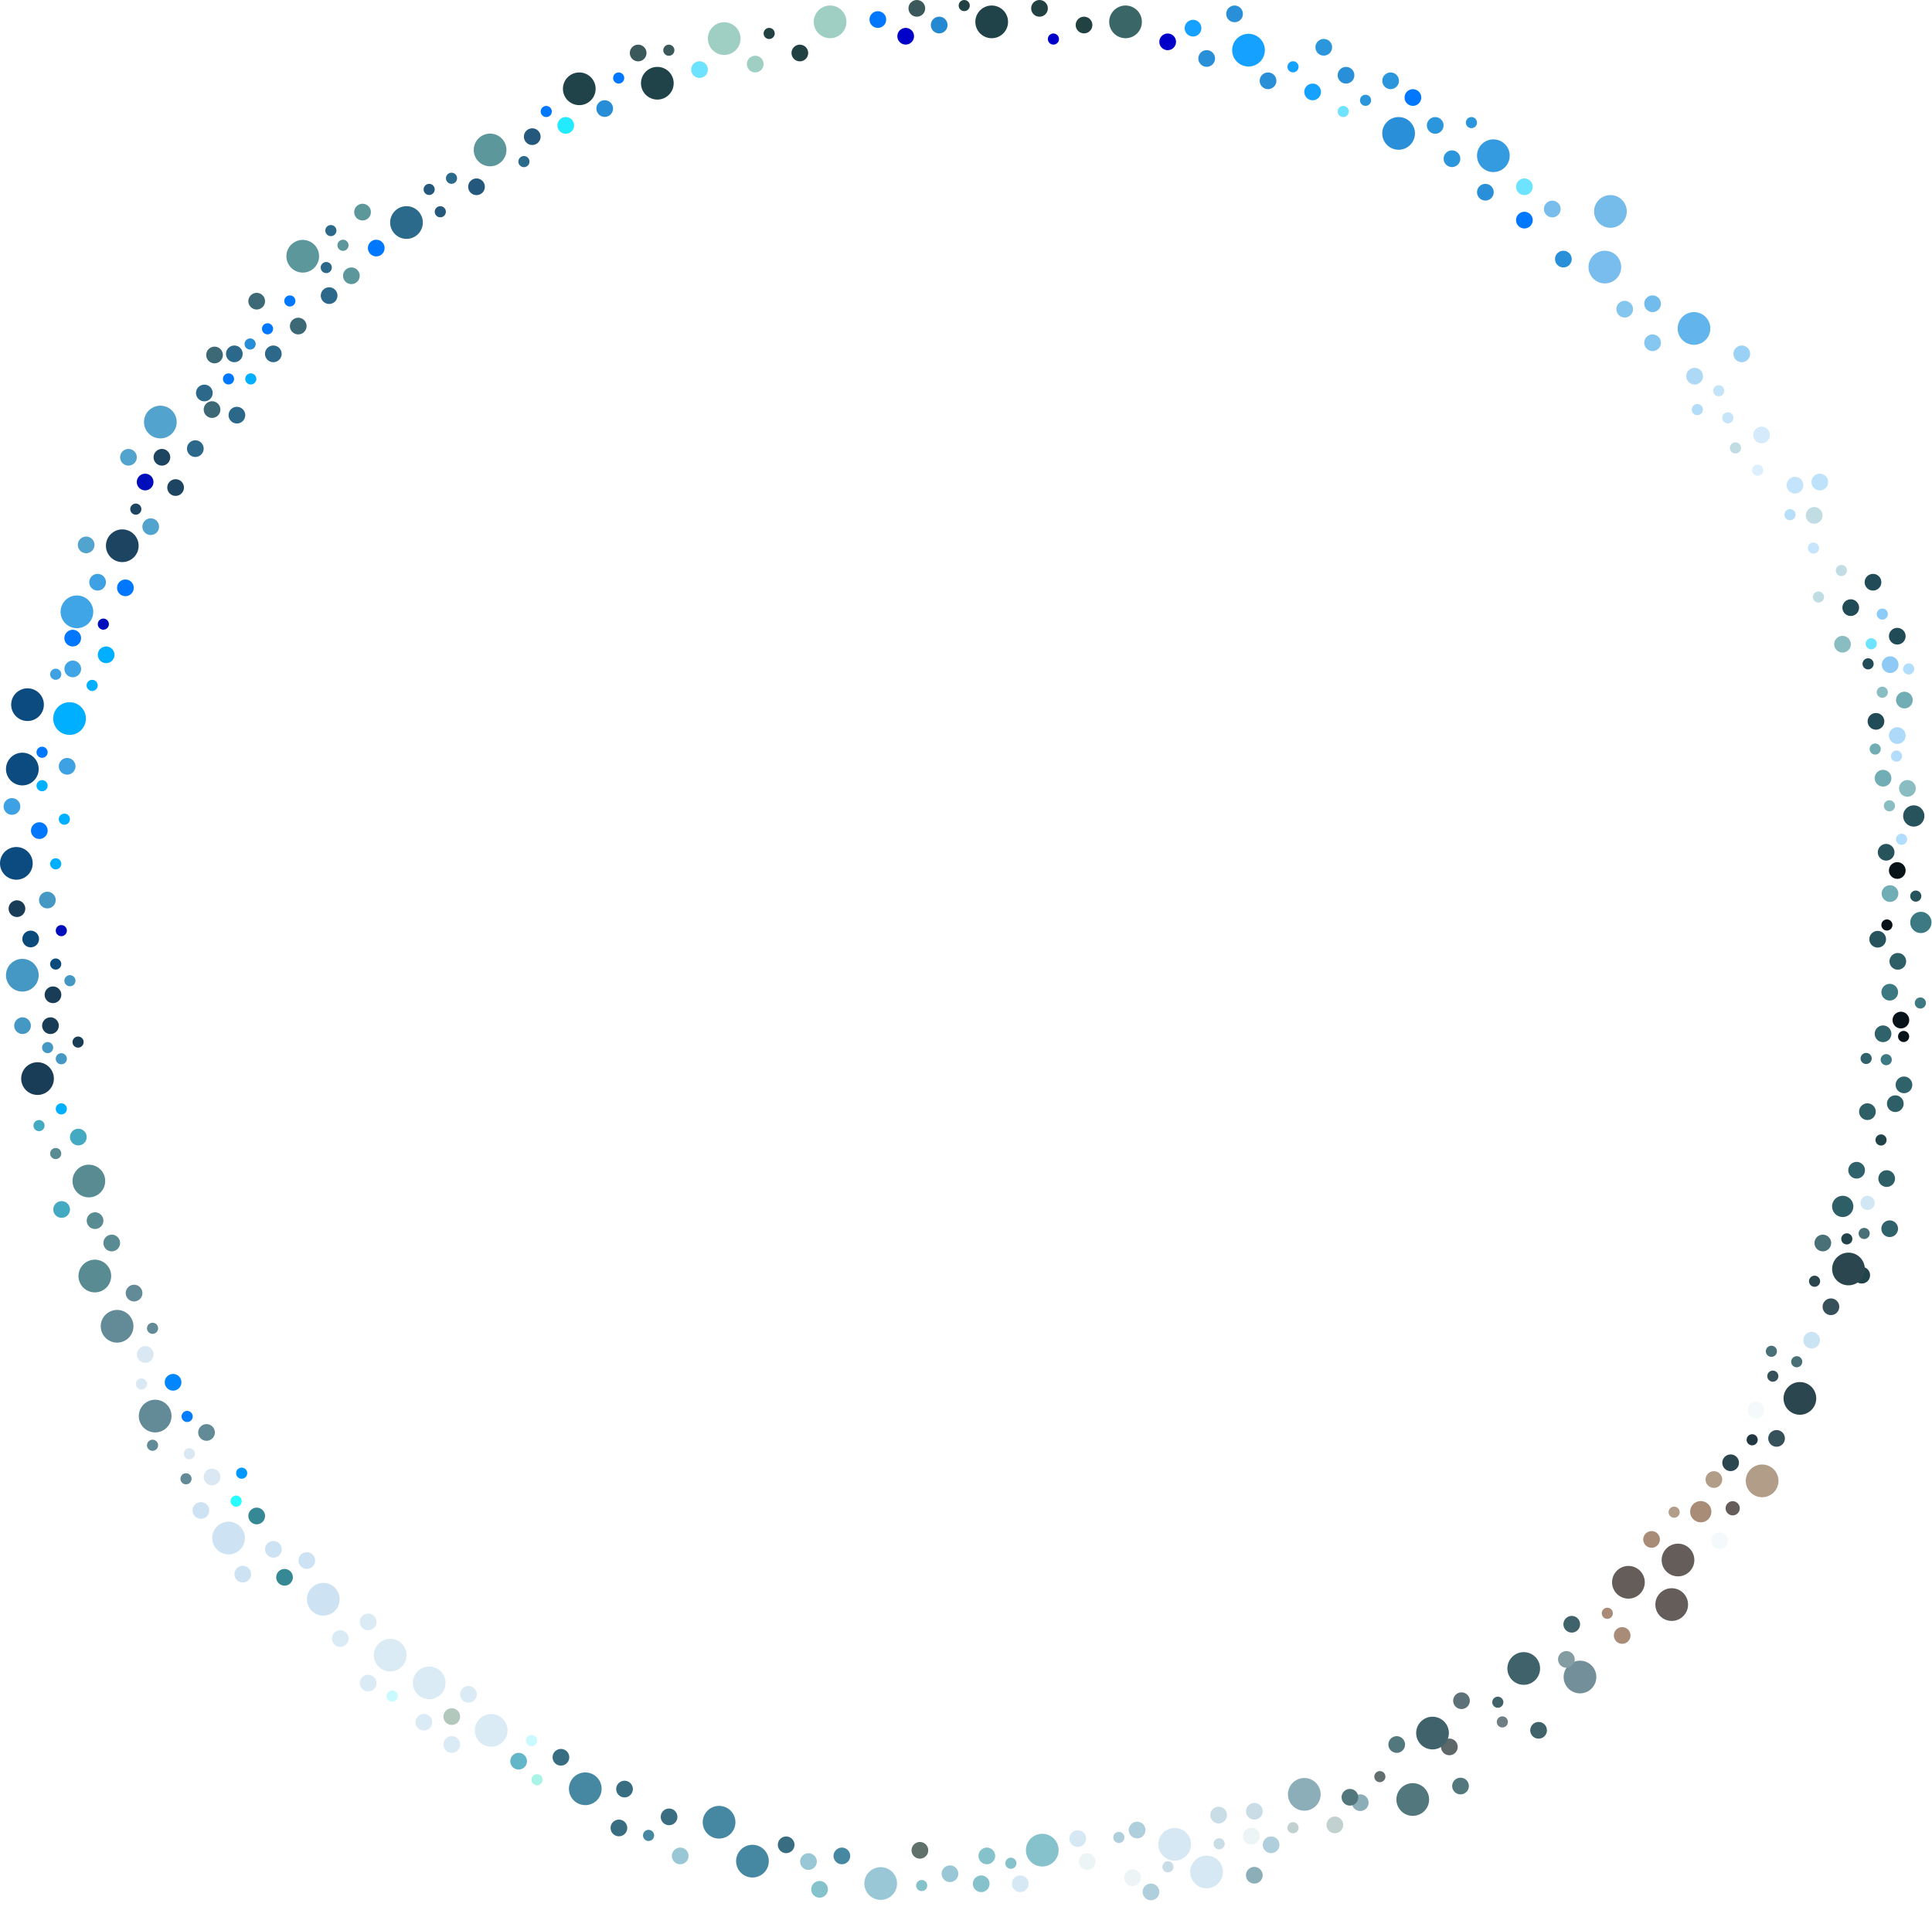 <svg width="361" height="357" viewBox="0 0 361 357" fill="none" xmlns="http://www.w3.org/2000/svg">
<circle cx="241.604" cy="341.588" r="1.041" fill="#C1D1D0"/>
<circle cx="355.694" cy="193.706" r="1.041" fill="#081319"/>
<circle cx="352.573" cy="172.87" r="1.041" fill="#081319"/>
<circle cx="322.85" cy="78.088" r="1.041" fill="#C6E5FA"/>
<circle cx="274.94" cy="22.916" r="1.041" fill="#2C96DD"/>
<circle cx="255.155" cy="18.745" r="1.041" fill="#2C96DD"/>
<circle cx="250.987" cy="20.838" r="1.041" fill="#6DE3FF"/>
<circle cx="241.604" cy="12.487" r="1.041" fill="#14A1FF"/>
<circle cx="196.834" cy="7.299" r="1.041" fill="#0000C8"/>
<circle cx="124.975" cy="9.385" r="1.041" fill="#3B585A"/>
<circle cx="97.897" cy="30.198" r="1.041" fill="#2C6A8C"/>
<circle cx="115.6" cy="14.581" r="1.041" fill="#0077FF"/>
<circle cx="84.366" cy="33.315" r="1.041" fill="#2C6A8C"/>
<circle cx="80.19" cy="35.401" r="1.041" fill="#25587D"/>
<circle cx="60.963" cy="50.002" r="1.041" fill="#2B688A"/>
<circle cx="46.862" cy="70.815" r="1.041" fill="#00AFFF"/>
<circle cx="49.987" cy="61.448" r="1.041" fill="#0077FF"/>
<circle cx="102.069" cy="20.838" r="1.041" fill="#0077FF"/>
<circle cx="82.272" cy="39.573" r="1.041" fill="#25587D"/>
<circle cx="54.159" cy="56.245" r="1.041" fill="#0077FF"/>
<circle cx="64.088" cy="45.838" r="1.041" fill="#5C979C"/>
<circle cx="42.698" cy="70.815" r="1.041" fill="#0077FF"/>
<circle cx="19.311" cy="116.643" r="1.041" fill="#000DBA"/>
<circle cx="7.862" cy="146.838" r="1.041" fill="#00AFFF"/>
<circle cx="17.221" cy="128.096" r="1.041" fill="#00AFFF"/>
<circle cx="12.026" cy="153.096" r="1.041" fill="#00AFFF"/>
<circle cx="11.456" cy="173.924" r="1.041" fill="#000DBA"/>
<circle cx="10.409" cy="180.166" r="1.041" fill="#0B4B7C"/>
<circle cx="7.862" cy="140.588" r="1.041" fill="#0077FF"/>
<circle cx="10.409" cy="161.44" r="1.041" fill="#00AFFF"/>
<circle cx="8.901" cy="195.784" r="1.041" fill="#4598C3"/>
<circle cx="11.456" cy="197.87" r="1.041" fill="#4598C3"/>
<circle cx="13.065" cy="183.284" r="1.041" fill="#4598C3"/>
<circle cx="14.588" cy="194.752" r="1.041" fill="#193D56"/>
<circle cx="7.291" cy="210.362" r="1.041" fill="#44AAC1"/>
<circle cx="11.456" cy="207.237" r="1.041" fill="#00AFFF"/>
<circle cx="10.409" cy="215.581" r="1.041" fill="#598B93"/>
<circle cx="10.409" cy="126.01" r="1.041" fill="#3EA1E3"/>
<circle cx="180.17" cy="1.041" r="1.041" fill="#224142"/>
<circle cx="143.721" cy="6.252" r="1.041" fill="#224142"/>
<circle cx="357.967" cy="167.471" r="1.041" fill="#27535C"/>
<circle cx="355.319" cy="156.846" r="1.041" fill="#B2DEFD"/>
<circle cx="356.643" cy="125.018" r="1.041" fill="#B2DEFD"/>
<circle cx="358.823" cy="187.448" r="1.041" fill="#3C7982"/>
<circle cx="280.717" cy="321.807" r="1.041" fill="#6F7E83"/>
<circle cx="218.229" cy="348.885" r="1.041" fill="#C8DDE6"/>
<circle cx="233.812" cy="343.164" r="1.562" fill="#EDF4F5"/>
<circle cx="303.109" cy="305.648" r="1.562" fill="#A88C77"/>
<circle cx="321.281" cy="287.937" r="1.562" fill="#F4FAFC"/>
<circle cx="272.902" cy="333.789" r="1.562" fill="#52787E"/>
<circle cx="254.164" cy="336.898" r="1.562" fill="#8BAEB8"/>
<circle cx="215.062" cy="353.578" r="1.562" fill="#AFCFDC"/>
<circle cx="249.425" cy="341.054" r="1.562" fill="#C1D1D0"/>
<circle cx="270.82" cy="326.476" r="1.562" fill="#5E6869"/>
<circle cx="352.531" cy="220.265" r="1.562" fill="#2E5F66"/>
<circle cx="331.957" cy="268.82" r="1.562" fill="#37515B"/>
<circle cx="320.246" cy="276.507" r="1.562" fill="#B19D88"/>
<circle cx="342.113" cy="244.218" r="1.562" fill="#37515B"/>
<circle cx="351.851" cy="193.203" r="1.562" fill="#2F626A"/>
<circle cx="354.613" cy="179.664" r="1.562" fill="#2E5F66"/>
<circle cx="354.511" cy="162.687" r="1.562" fill="#081319"/>
<circle cx="354.511" cy="118.898" r="1.562" fill="#214B56"/>
<circle cx="351.851" cy="145.437" r="1.562" fill="#70ADB4"/>
<circle cx="303.578" cy="57.781" r="1.562" fill="#85C6EF"/>
<circle cx="264.007" cy="18.226" r="1.562" fill="#0077FF"/>
<circle cx="245.265" cy="17.179" r="1.562" fill="#14A1FF"/>
<circle cx="194.234" cy="1.562" r="1.562" fill="#224142"/>
<circle cx="316.648" cy="70.304" r="1.562" fill="#ADD8F6"/>
<circle cx="308.789" cy="56.765" r="1.562" fill="#71BCED"/>
<circle cx="236.937" cy="15.101" r="1.562" fill="#298FD9"/>
<circle cx="149.453" cy="9.906" r="1.562" fill="#224142"/>
<circle cx="171.312" cy="1.562" r="1.562" fill="#3B585A"/>
<circle cx="169.23" cy="6.773" r="1.562" fill="#0000C8"/>
<circle cx="112.992" cy="20.289" r="1.562" fill="#278DD7"/>
<circle cx="89.039" cy="34.906" r="1.562" fill="#25587D"/>
<circle cx="65.656" cy="51.539" r="1.562" fill="#5C979C"/>
<circle cx="18.234" cy="108.812" r="1.562" fill="#3EA1E3"/>
<circle cx="43.785" cy="66.132" r="1.562" fill="#2B688A"/>
<circle cx="70.304" cy="46.359" r="1.562" fill="#0077FF"/>
<circle cx="51.07" cy="66.132" r="1.562" fill="#2B688A"/>
<circle cx="28.16" cy="98.429" r="1.562" fill="#52A3CD"/>
<circle cx="12.546" cy="143.211" r="1.562" fill="#3EA1E3"/>
<circle cx="8.851" cy="168.211" r="1.562" fill="#4598C3"/>
<circle cx="36.496" cy="83.843" r="1.562" fill="#2B688A"/>
<circle cx="55.726" cy="60.937" r="1.562" fill="#3D6977"/>
<circle cx="27.121" cy="90.086" r="1.562" fill="#000DBA"/>
<circle cx="32.812" cy="91.117" r="1.562" fill="#1D4561"/>
<circle cx="13.586" cy="119.257" r="1.562" fill="#0077FF"/>
<circle cx="44.265" cy="77.586" r="1.562" fill="#2B688A"/>
<circle cx="19.832" cy="122.375" r="1.562" fill="#00AFFF"/>
<circle cx="5.734" cy="175.484" r="1.562" fill="#0B4B7C"/>
<circle cx="9.898" cy="185.914" r="1.562" fill="#193D56"/>
<circle cx="39.621" cy="76.546" r="1.562" fill="#3D6977"/>
<circle cx="23.433" cy="109.859" r="1.562" fill="#0077FF"/>
<circle cx="99.453" cy="25.539" r="1.562" fill="#25587D"/>
<circle cx="105.711" cy="23.437" r="1.562" fill="#22EAFF"/>
<circle cx="277.547" cy="35.922" r="1.562" fill="#298FD9"/>
<circle cx="308.789" cy="64.054" r="1.562" fill="#86C7F1"/>
<circle cx="292.121" cy="48.422" r="1.562" fill="#298FD9"/>
<circle cx="284.836" cy="34.906" r="1.562" fill="#6DE3FF"/>
<circle cx="284.836" cy="41.14" r="1.562" fill="#0077FF"/>
<circle cx="247.351" cy="8.836" r="1.562" fill="#2C96DD"/>
<circle cx="290.047" cy="39.062" r="1.562" fill="#78BDEC"/>
<circle cx="259.84" cy="15.101" r="1.562" fill="#2C96DD"/>
<circle cx="230.683" cy="2.593" r="1.562" fill="#298FD9"/>
<circle cx="225.472" cy="10.929" r="1.562" fill="#298FD9"/>
<circle cx="271.304" cy="29.664" r="1.562" fill="#2C96DD"/>
<circle cx="251.507" cy="14.062" r="1.562" fill="#298FD9"/>
<circle cx="202.554" cy="4.679" r="1.562" fill="#224142"/>
<circle cx="340.035" cy="90.086" r="1.562" fill="#BEE2FA"/>
<circle cx="218.183" cy="7.82" r="1.562" fill="#0000C8"/>
<circle cx="130.707" cy="13.008" r="1.562" fill="#6DE3FF"/>
<circle cx="141.117" cy="11.976" r="1.562" fill="#9FCFC3"/>
<circle cx="268.175" cy="23.437" r="1.562" fill="#2C96DD"/>
<circle cx="119.242" cy="9.906" r="1.562" fill="#3B585A"/>
<circle cx="175.488" cy="4.679" r="1.562" fill="#2589D1"/>
<circle cx="164.027" cy="3.656" r="1.562" fill="#0077FF"/>
<circle cx="349.976" cy="108.812" r="1.562" fill="#214B56"/>
<circle cx="350.531" cy="134.812" r="1.562" fill="#214B56"/>
<circle cx="353.183" cy="124.218" r="1.562" fill="#8FC9F5"/>
<circle cx="325.457" cy="66.132" r="1.562" fill="#9BD1F5"/>
<circle cx="354.511" cy="137.468" r="1.562" fill="#AEDAFA"/>
<circle cx="355.84" cy="130.836" r="1.562" fill="#70ADB4"/>
<circle cx="338.988" cy="96.32" r="1.562" fill="#C1DDE3"/>
<circle cx="348.933" cy="207.757" r="1.562" fill="#2E5F66"/>
<circle cx="287.488" cy="323.375" r="1.562" fill="#40626B"/>
<circle cx="338.511" cy="250.461" r="1.562" fill="#CAE4F4"/>
<circle cx="353.093" cy="229.632" r="1.562" fill="#2F626A"/>
<circle cx="347.871" cy="238.32" r="1.562" fill="#21444B"/>
<circle cx="323.371" cy="273.375" r="1.562" fill="#2C464F"/>
<circle cx="323.757" cy="281.882" r="1.327" fill="#645D59"/>
<circle cx="234.371" cy="350.461" r="1.562" fill="#8BAEB8"/>
<circle cx="225.45" cy="349.845" r="3.056" fill="#D6E8F3"/>
<circle cx="295.224" cy="313.415" r="3.056" fill="#738F99"/>
<circle cx="345.392" cy="237.157" r="3.056" fill="#2C464F"/>
<circle cx="312.364" cy="299.876" r="3.056" fill="#645D59"/>
<circle cx="316.528" cy="61.384" r="3.056" fill="#61B5EC"/>
<circle cx="279.04" cy="29.103" r="3.056" fill="#349BE1"/>
<circle cx="210.31" cy="4.087" r="3.056" fill="#3B6667"/>
<circle cx="108.239" cy="16.595" r="3.056" fill="#1F4349"/>
<circle cx="75.954" cy="41.587" r="3.056" fill="#2C6A8C"/>
<circle cx="22.849" cy="101.993" r="3.056" fill="#1D4561"/>
<circle cx="12.997" cy="134.29" r="3.056" fill="#00AFFF"/>
<circle cx="3.056" cy="161.353" r="3.056" fill="#0B4B7F"/>
<circle cx="16.603" cy="220.72" r="3.056" fill="#598B93"/>
<circle cx="91.575" cy="28.024" r="3.056" fill="#5C979C"/>
<circle cx="155.103" cy="4.087" r="3.056" fill="#9FCFC3"/>
<circle cx="122.825" cy="15.556" r="3.056" fill="#1F4349"/>
<circle cx="185.302" cy="4.087" r="3.056" fill="#1F4349"/>
<circle cx="135.321" cy="7.212" r="3.056" fill="#9FCFC3"/>
<circle cx="299.872" cy="49.915" r="3.056" fill="#78BDED"/>
<circle cx="261.333" cy="24.931" r="3.056" fill="#298FD9"/>
<circle cx="300.915" cy="39.517" r="3.056" fill="#76BCEA"/>
<circle cx="313.54" cy="291.548" r="3.056" fill="#645D59"/>
<circle cx="263.978" cy="336.306" r="3.056" fill="#52787E"/>
<circle cx="336.314" cy="261.345" r="3.056" fill="#2C464F"/>
<circle cx="46.737" cy="64.291" r="1.041" transform="rotate(150 46.737 64.291)" fill="#278DD7"/>
<circle cx="28.503" cy="248.244" r="1.041" transform="rotate(150 28.503 248.244)" fill="#628A97"/>
<circle cx="34.968" cy="264.72" r="1.041" transform="rotate(150 34.968 264.72)" fill="#007DFF"/>
<circle cx="100.347" cy="332.611" r="1.041" transform="rotate(150 100.347 332.611)" fill="#AAF3E7"/>
<circle cx="99.32" cy="325.306" r="1.041" transform="rotate(150 99.32 325.306)" fill="#C8FAFF"/>
<circle cx="73.277" cy="316.978" r="1.041" transform="rotate(150 73.277 316.978)" fill="#C8FAFF"/>
<circle cx="121.187" cy="343.017" r="1.041" transform="rotate(150 121.187 343.017)" fill="#4688A1"/>
<circle cx="172.222" cy="352.384" r="1.041" transform="rotate(150 172.222 352.384)" fill="#85C2CB"/>
<circle cx="188.886" cy="348.22" r="1.041" transform="rotate(150 188.886 348.22)" fill="#85C2CB"/>
<circle cx="209.058" cy="343.392" r="1.041" transform="rotate(150 209.058 343.392)" fill="#AFCFDC"/>
<circle cx="279.87" cy="318.127" r="1.041" transform="rotate(150 279.87 318.127)" fill="#40626B"/>
<circle cx="327.398" cy="269.08" r="1.041" transform="rotate(150 327.398 269.08)" fill="#213843"/>
<circle cx="300.331" cy="301.502" r="1.041" transform="rotate(150 300.331 301.502)" fill="#A88C77"/>
<circle cx="331.257" cy="257.189" r="1.041" transform="rotate(150 331.257 257.189)" fill="#37515B"/>
<circle cx="335.726" cy="254.494" r="1.041" transform="rotate(150 335.726 254.494)" fill="#487076"/>
<ellipse cx="348.962" cy="224.806" rx="1.327" ry="1.327" transform="rotate(-180 348.962 224.806)" fill="#D1E8F4"/>
<circle cx="348.695" cy="197.814" r="1.041" transform="rotate(150 348.695 197.814)" fill="#2F626A"/>
<circle cx="351.476" cy="213.048" r="1.041" transform="rotate(150 351.476 213.048)" fill="#21444B"/>
<circle cx="312.816" cy="282.611" r="1.041" transform="rotate(150 312.816 282.611)" fill="#B19D88"/>
<circle cx="330.988" cy="252.541" r="1.041" transform="rotate(150 330.988 252.541)" fill="#487076"/>
<circle cx="339.058" cy="239.447" r="1.041" transform="rotate(150 339.058 239.447)" fill="#2C464F"/>
<circle cx="348.327" cy="230.517" r="1.041" transform="rotate(150 348.327 230.517)" fill="#487076"/>
<circle cx="345.081" cy="231.533" r="1.041" transform="rotate(150 345.081 231.533)" fill="#21444B"/>
<circle cx="352.448" cy="198.041" r="1.041" transform="rotate(150 352.448 198.041)" fill="#3C7982"/>
<circle cx="353.042" cy="150.595" r="1.041" transform="rotate(150 353.042 150.595)" fill="#89BDC2"/>
<circle cx="344.062" cy="106.619" r="1.041" transform="rotate(150 344.062 106.619)" fill="#C1DDE3"/>
<circle cx="350.382" cy="139.986" r="1.041" transform="rotate(150 350.382 139.986)" fill="#70ADB4"/>
<circle cx="351.714" cy="114.767" r="1.041" transform="rotate(150 351.714 114.767)" fill="#8DCCF8"/>
<circle cx="339.792" cy="111.572" r="1.041" transform="rotate(150 339.792 111.572)" fill="#C1DDE3"/>
<circle cx="334.468" cy="96.189" r="1.041" transform="rotate(150 334.468 96.189)" fill="#B7DFF9"/>
<circle cx="328.429" cy="87.869" r="1.041" transform="rotate(150 328.429 87.869)" fill="#DDEFFC"/>
<circle cx="349.648" cy="120.314" r="1.041" transform="rotate(150 349.648 120.314)" fill="#6DE3FF"/>
<circle cx="338.847" cy="102.431" r="1.041" transform="rotate(150 338.847 102.431)" fill="#C6E5FB"/>
<circle cx="321.148" cy="73.033" r="1.041" transform="rotate(150 321.148 73.033)" fill="#C3E4F9"/>
<circle cx="324.277" cy="83.713" r="1.041" transform="rotate(150 324.277 83.713)" fill="#C1DDE3"/>
<circle cx="317.152" cy="76.549" r="1.041" transform="rotate(150 317.152 76.549)" fill="#B2DCF8"/>
<circle cx="354.366" cy="141.306" r="1.041" transform="rotate(150 354.366 141.306)" fill="#B3DDFA"/>
<circle cx="351.714" cy="129.369" r="1.041" transform="rotate(150 351.714 129.369)" fill="#89BDC2"/>
<circle cx="349.058" cy="124.064" r="1.041" transform="rotate(150 349.058 124.064)" fill="#214B56"/>
<circle cx="227.8" cy="344.588" r="1.041" transform="rotate(150 227.8 344.588)" fill="#C8DDE6"/>
<circle cx="257.831" cy="332.033" r="1.041" transform="rotate(150 257.831 332.033)" fill="#636E71"/>
<circle cx="35.382" cy="271.689" r="1.041" transform="rotate(150 35.382 271.689)" fill="#DAE8F4"/>
<circle cx="28.503" cy="270.103" r="1.041" transform="rotate(150 28.503 270.103)" fill="#628A97"/>
<circle cx="45.156" cy="275.322" r="1.041" transform="rotate(150 45.156 275.322)" fill="#0098FF"/>
<circle cx="44.124" cy="280.541" r="1.041" transform="rotate(150 44.124 280.541)" fill="#27FCFF"/>
<circle cx="34.757" cy="276.369" r="1.041" transform="rotate(150 34.757 276.369)" fill="#628A97"/>
<circle cx="26.425" cy="258.65" r="1.041" transform="rotate(150 26.425 258.65)" fill="#DAE8F4"/>
<circle cx="25.378" cy="95.15" r="1.041" transform="rotate(150 25.378 95.15)" fill="#1D4561"/>
<circle cx="61.824" cy="43.095" r="1.041" transform="rotate(150 61.824 43.095)" fill="#2C6A8C"/>
<circle cx="61.499" cy="55.248" r="1.562" transform="rotate(150 61.499 55.248)" fill="#2B688A"/>
<circle cx="13.597" cy="125.014" r="1.562" transform="rotate(150 13.597 125.014)" fill="#40A5E7"/>
<circle cx="2.233" cy="150.717" r="1.562" transform="rotate(150 2.233 150.717)" fill="#3EA1E3"/>
<circle cx="24.003" cy="85.46" r="1.562" transform="rotate(150 24.003 85.46)" fill="#52A3CD"/>
<circle cx="38.182" cy="73.444" r="1.562" transform="rotate(150 38.182 73.444)" fill="#2B688A"/>
<circle cx="67.741" cy="39.639" r="1.562" transform="rotate(150 67.741 39.639)" fill="#5C979C"/>
<circle cx="40.089" cy="66.342" r="1.562" transform="rotate(150 40.089 66.342)" fill="#3D6977"/>
<circle cx="30.253" cy="85.46" r="1.562" transform="rotate(150 30.253 85.46)" fill="#1D4561"/>
<circle cx="17.761" cy="228.124" r="1.562" transform="rotate(150 17.761 228.124)" fill="#598B93"/>
<circle cx="3.167" cy="169.819" r="1.562" transform="rotate(150 3.167 169.819)" fill="#193D56"/>
<circle cx="4.21" cy="191.686" r="1.562" transform="rotate(150 4.21 191.686)" fill="#4598C3"/>
<circle cx="27.14" cy="253.131" r="1.562" transform="rotate(150 27.14 253.131)" fill="#DAE8F4"/>
<circle cx="32.339" cy="258.334" r="1.562" transform="rotate(150 32.339 258.334)" fill="#0087FF"/>
<circle cx="39.624" cy="276.03" r="1.562" transform="rotate(150 39.624 276.03)" fill="#DAE8F4"/>
<circle cx="37.538" cy="282.288" r="1.562" transform="rotate(150 37.538 282.288)" fill="#CDE3F4"/>
<circle cx="38.589" cy="267.709" r="1.562" transform="rotate(150 38.589 267.709)" fill="#628A97"/>
<circle cx="51.089" cy="289.553" r="1.562" transform="rotate(150 51.089 289.553)" fill="#CDE3F4"/>
<circle cx="47.964" cy="283.319" r="1.562" transform="rotate(150 47.964 283.319)" fill="#368895"/>
<circle cx="127.1" cy="346.85" r="1.562" transform="rotate(150 127.1 346.85)" fill="#99C7D5"/>
<circle cx="183.343" cy="352.053" r="1.562" transform="rotate(150 183.343 352.053)" fill="#85C2CB"/>
<circle cx="211.616" cy="350.92" r="1.562" transform="rotate(150 211.616 350.92)" fill="#EDF4F5"/>
<circle cx="116.694" cy="334.358" r="1.562" transform="rotate(150 116.694 334.358)" fill="#396E82"/>
<circle cx="190.632" cy="352.053" r="1.562" transform="rotate(150 190.632 352.053)" fill="#D6E8F3"/>
<circle cx="184.393" cy="346.85" r="1.562" transform="rotate(150 184.393 346.85)" fill="#85C2CB"/>
<circle cx="252.237" cy="335.889" r="1.562" transform="rotate(150 252.237 335.889)" fill="#52787E"/>
<circle cx="237.507" cy="344.772" r="1.562" transform="rotate(150 237.507 344.772)" fill="#AFCFDC"/>
<circle cx="227.706" cy="339.217" r="1.562" transform="rotate(150 227.706 339.217)" fill="#C8DDE6"/>
<circle cx="293.686" cy="303.553" r="1.562" transform="rotate(150 293.686 303.553)" fill="#40626B"/>
<circle cx="328.104" cy="263.53" r="1.562" transform="rotate(150 328.104 263.53)" fill="#F4FAFC"/>
<ellipse cx="344.318" cy="225.463" rx="1.99" ry="1.99" transform="rotate(-180 344.318 225.463)" fill="#2E5F66"/>
<ellipse cx="357.592" cy="152.494" rx="1.99" ry="1.99" transform="rotate(-180 357.592 152.494)" fill="#27535C"/>
<circle cx="355.761" cy="202.749" r="1.562" transform="rotate(150 355.761 202.749)" fill="#2F626A"/>
<circle cx="340.6" cy="232.303" r="1.562" transform="rotate(150 340.6 232.303)" fill="#487076"/>
<circle cx="354.143" cy="206.264" r="1.562" transform="rotate(150 354.143 206.264)" fill="#2E5F66"/>
<circle cx="353.151" cy="166.999" r="1.562" transform="rotate(150 353.151 166.999)" fill="#70ADB4"/>
<circle cx="344.28" cy="120.397" r="1.562" transform="rotate(150 344.28 120.397)" fill="#89BDC2"/>
<circle cx="335.401" cy="90.67" r="1.562" transform="rotate(150 335.401 90.67)" fill="#C3E4FA"/>
<circle cx="353.104" cy="185.428" r="1.562" transform="rotate(150 353.104 185.428)" fill="#3C7982"/>
<circle cx="346.914" cy="218.703" r="1.562" transform="rotate(-180 346.914 218.703)" fill="#2F626A"/>
<ellipse cx="358.92" cy="172.393" rx="1.99" ry="1.99" transform="rotate(-180 358.92 172.393)" fill="#3C7982"/>
<circle cx="350.85" cy="175.53" r="1.562" transform="rotate(150 350.85 175.53)" fill="#27535C"/>
<circle cx="356.405" cy="147.342" r="1.562" transform="rotate(150 356.405 147.342)" fill="#89BDC2"/>
<circle cx="345.815" cy="113.561" r="1.562" transform="rotate(150 345.815 113.561)" fill="#214B56"/>
<circle cx="329.151" cy="81.288" r="1.562" transform="rotate(150 329.151 81.288)" fill="#D5EBFB"/>
<circle cx="222.921" cy="5.264" r="1.562" transform="rotate(150 222.921 5.264)" fill="#14A1FF"/>
<circle cx="355.186" cy="190.639" r="1.562" transform="rotate(150 355.186 190.639)" fill="#081319"/>
<circle cx="352.432" cy="159.28" r="1.562" transform="rotate(150 352.432 159.28)" fill="#27535C"/>
<ellipse cx="317.791" cy="282.518" rx="1.99" ry="1.99" transform="rotate(-180 317.791 282.518)" fill="#A88C77"/>
<circle cx="308.6" cy="287.702" r="1.562" transform="rotate(150 308.6 287.702)" fill="#A88C77"/>
<circle cx="157.307" cy="346.85" r="1.562" transform="rotate(150 157.307 346.85)" fill="#4688A1"/>
<circle cx="125.018" cy="339.553" r="1.562" transform="rotate(150 125.018 339.553)" fill="#396E82"/>
<circle cx="153.139" cy="353.092" r="1.562" transform="rotate(150 153.139 353.092)" fill="#85C2CB"/>
<circle cx="151.065" cy="347.905" r="1.562" transform="rotate(150 151.065 347.905)" fill="#99C7D5"/>
<circle cx="146.897" cy="344.772" r="1.562" transform="rotate(150 146.897 344.772)" fill="#396E82"/>
<circle cx="104.811" cy="328.413" r="1.562" transform="rotate(150 104.811 328.413)" fill="#396E82"/>
<circle cx="96.909" cy="329.147" r="1.562" transform="rotate(150 96.909 329.147)" fill="#62B6C8"/>
<circle cx="87.534" cy="316.655" r="1.562" transform="rotate(150 87.534 316.655)" fill="#DBEBF6"/>
<circle cx="171.886" cy="345.803" r="1.562" transform="rotate(150 171.886 345.803)" fill="#60716C"/>
<circle cx="201.37" cy="343.608" r="1.562" transform="rotate(150 201.37 343.608)" fill="#D6E8F3"/>
<circle cx="84.413" cy="326.03" r="1.562" transform="rotate(150 84.413 326.03)" fill="#DBEBF6"/>
<circle cx="203.132" cy="347.905" r="1.562" transform="rotate(150 203.132 347.905)" fill="#EDF4F5"/>
<circle cx="273.085" cy="317.842" r="1.562" transform="rotate(150 273.085 317.842)" fill="#5D7278"/>
<circle cx="260.979" cy="326.03" r="1.562" transform="rotate(150 260.979 326.03)" fill="#52787E"/>
<circle cx="177.503" cy="350.178" r="1.562" transform="rotate(150 177.503 350.178)" fill="#99C7D5"/>
<circle cx="292.682" cy="310.124" r="1.562" transform="rotate(150 292.682 310.124)" fill="#849DA2"/>
<circle cx="212.475" cy="342.014" r="1.562" transform="rotate(150 212.475 342.014)" fill="#AFCFDC"/>
<circle cx="234.382" cy="338.506" r="1.562" transform="rotate(150 234.382 338.506)" fill="#C8DDE6"/>
<circle cx="68.792" cy="314.553" r="1.562" transform="rotate(150 68.792 314.553)" fill="#DBEBF6"/>
<circle cx="68.792" cy="303.116" r="1.562" transform="rotate(150 68.792 303.116)" fill="#DBEBF6"/>
<circle cx="53.167" cy="294.78" r="1.562" transform="rotate(150 53.167 294.78)" fill="#368895"/>
<circle cx="79.198" cy="321.858" r="1.562" transform="rotate(150 79.198 321.858)" fill="#DBEBF6"/>
<circle cx="45.366" cy="294.194" r="1.562" transform="rotate(150 45.366 294.194)" fill="#CDE3F4"/>
<circle cx="57.327" cy="291.647" r="1.562" transform="rotate(150 57.327 291.647)" fill="#CDE3F4"/>
<circle cx="115.647" cy="341.624" r="1.562" transform="rotate(150 115.647 341.624)" fill="#396E82"/>
<circle cx="63.577" cy="306.233" r="1.562" transform="rotate(150 63.577 306.233)" fill="#DBEBF6"/>
<circle cx="84.413" cy="320.811" r="1.562" transform="rotate(150 84.413 320.811)" fill="#B2C8BD"/>
<circle cx="25.053" cy="241.663" r="1.562" transform="rotate(150 25.053 241.663)" fill="#628A97"/>
<circle cx="16.096" cy="101.834" r="1.562" transform="rotate(150 16.096 101.834)" fill="#52A3CD"/>
<circle cx="9.429" cy="191.686" r="1.562" transform="rotate(150 9.429 191.686)" fill="#193D56"/>
<circle cx="11.518" cy="226.038" r="1.562" transform="rotate(150 11.518 226.038)" fill="#44AAC1"/>
<circle cx="14.639" cy="212.506" r="1.562" transform="rotate(150 14.639 212.506)" fill="#44AAC1"/>
<circle cx="20.878" cy="232.303" r="1.562" transform="rotate(150 20.878 232.303)" fill="#598B93"/>
<circle cx="7.347" cy="155.233" r="1.562" transform="rotate(150 7.347 155.233)" fill="#0077FF"/>
<circle cx="47.964" cy="56.288" r="1.562" transform="rotate(150 47.964 56.288)" fill="#3D6977"/>
<circle cx="56.568" cy="47.889" r="3.056" transform="rotate(150 56.568 47.889)" fill="#5C979C"/>
<circle cx="14.373" cy="114.342" r="3.056" transform="rotate(150 14.373 114.342)" fill="#40A5E7"/>
<circle cx="7.013" cy="201.577" r="3.056" transform="rotate(150 7.013 201.577)" fill="#193D56"/>
<circle cx="5.142" cy="131.694" r="3.056" transform="rotate(150 5.142 131.694)" fill="#0B4B7F"/>
<circle cx="21.881" cy="247.866" r="3.056" transform="rotate(150 21.881 247.866)" fill="#628A97"/>
<circle cx="28.994" cy="264.647" r="3.056" transform="rotate(150 28.994 264.647)" fill="#628A97"/>
<circle cx="42.709" cy="287.444" r="3.056" transform="rotate(150 42.709 287.444)" fill="#CDE3F4"/>
<circle cx="60.412" cy="298.882" r="3.056" transform="rotate(150 60.412 298.882)" fill="#CDE3F4"/>
<circle cx="109.361" cy="334.303" r="3.056" transform="rotate(150 109.361 334.303)" fill="#4688A1"/>
<circle cx="164.56" cy="352.007" r="3.056" transform="rotate(150 164.56 352.007)" fill="#99C7D5"/>
<circle cx="194.752" cy="345.772" r="3.056" transform="rotate(150 194.752 345.772)" fill="#85C2CB"/>
<circle cx="304.275" cy="295.71" r="3.056" transform="rotate(150 304.275 295.71)" fill="#645D59"/>
<circle cx="233.287" cy="9.374" r="3.056" transform="rotate(150 233.287 9.374)" fill="#14A1FF"/>
<circle cx="329.259" cy="276.757" r="3.056" transform="rotate(150 329.259 276.757)" fill="#B19D88"/>
<circle cx="243.713" cy="335.342" r="3.056" transform="rotate(150 243.713 335.342)" fill="#8BAEB8"/>
<circle cx="284.713" cy="311.819" r="3.056" transform="rotate(150 284.713 311.819)" fill="#40626B"/>
<circle cx="219.494" cy="344.678" r="3.056" transform="rotate(150 219.494 344.678)" fill="#D6E8F3"/>
<circle cx="267.67" cy="323.889" r="3.056" transform="rotate(150 267.67 323.889)" fill="#40626B"/>
<circle cx="91.783" cy="323.389" r="3.056" transform="rotate(150 91.783 323.389)" fill="#DBEBF6"/>
<circle cx="72.912" cy="309.327" r="3.056" transform="rotate(150 72.912 309.327)" fill="#DBEBF6"/>
<circle cx="80.197" cy="314.507" r="3.056" transform="rotate(150 80.197 314.507)" fill="#DBEBF6"/>
<circle cx="134.361" cy="340.553" r="3.056" transform="rotate(150 134.361 340.553)" fill="#4688A1"/>
<circle cx="140.599" cy="347.827" r="3.056" transform="rotate(150 140.599 347.827)" fill="#4688A1"/>
<circle cx="17.72" cy="238.475" r="3.056" transform="rotate(150 17.72 238.475)" fill="#598B93"/>
<circle cx="4.174" cy="143.725" r="3.056" transform="rotate(150 4.174 143.725)" fill="#0B4B7F"/>
<circle cx="29.963" cy="78.874" r="3.056" transform="rotate(150 29.963 78.874)" fill="#52A3CD"/>
<circle cx="4.174" cy="182.257" r="3.056" transform="rotate(150 4.174 182.257)" fill="#4598C3"/>
</svg>
